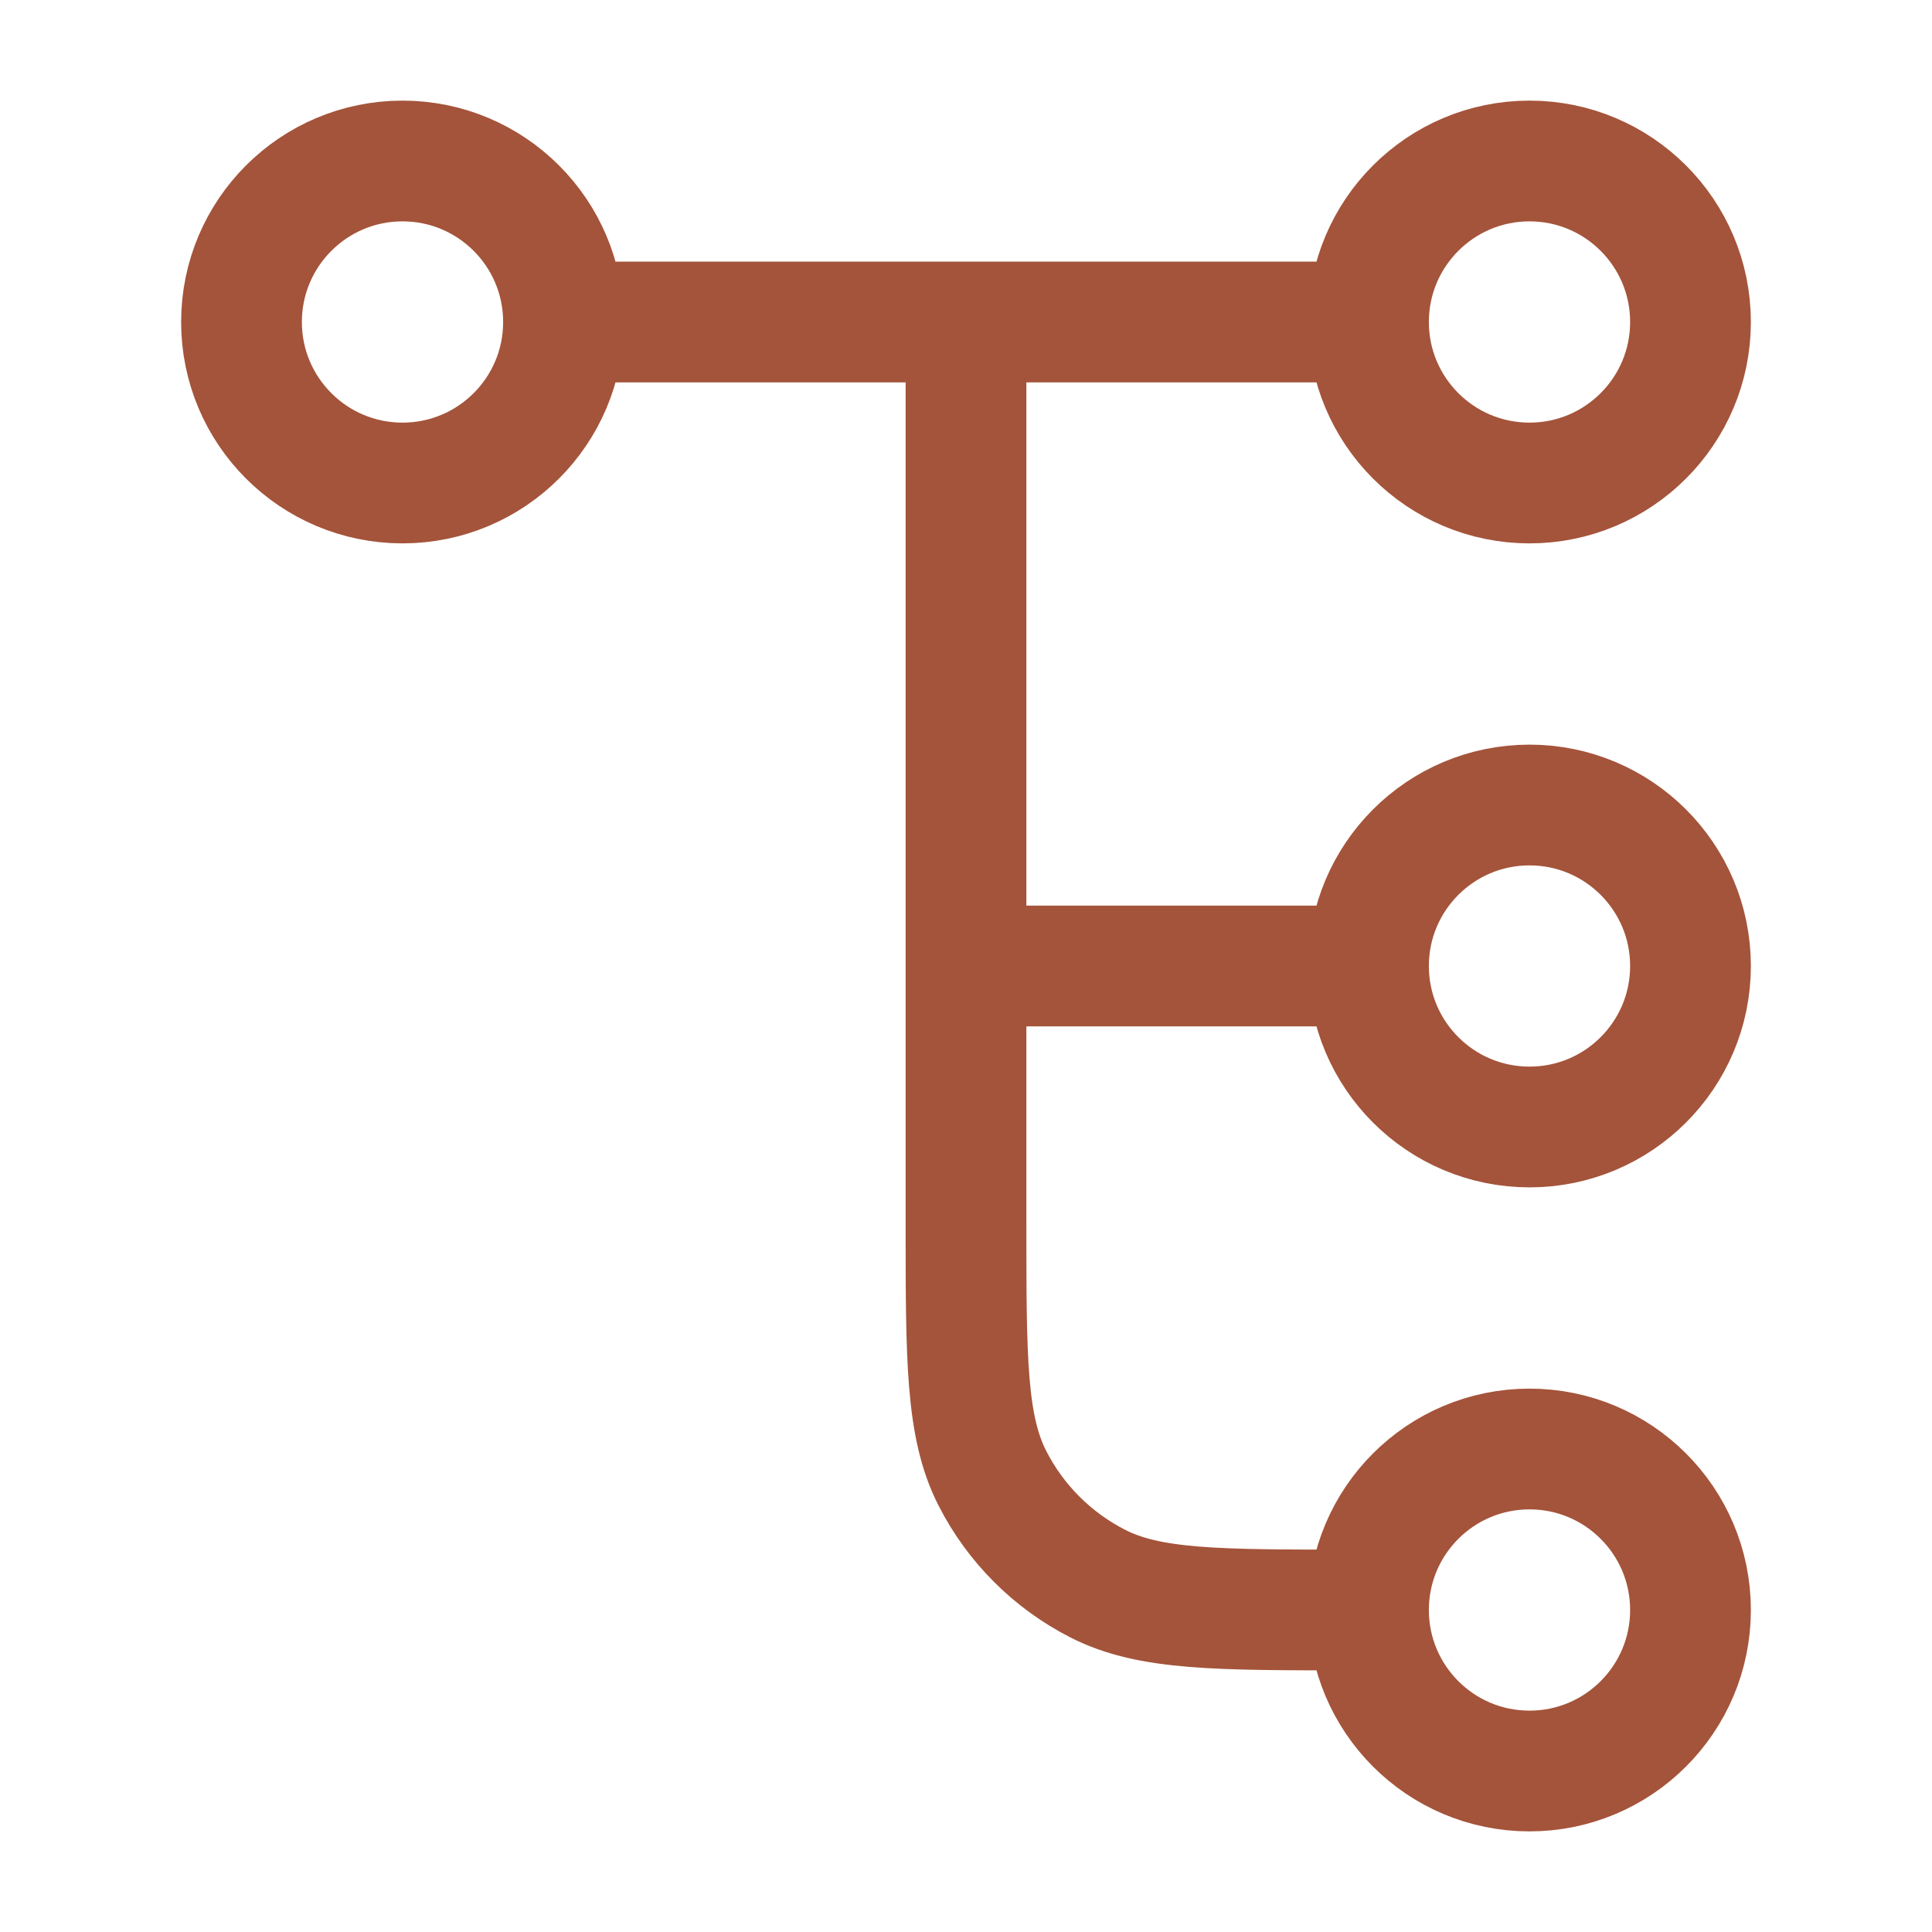<svg width="64" height="64" viewBox="0 0 64 64" fill="none" xmlns="http://www.w3.org/2000/svg">
<path d="M32 10.667V40.533C32 45.014 32 47.254 32.872 48.965C33.639 50.471 34.863 51.694 36.368 52.461C38.079 53.333 40.32 53.333 44.8 53.333H45.333M45.333 53.333C45.333 56.279 47.721 58.667 50.667 58.667C53.612 58.667 56 56.279 56 53.333C56 50.388 53.612 48 50.667 48C47.721 48 45.333 50.388 45.333 53.333ZM18.667 10.667L45.333 10.667M18.667 10.667C18.667 13.612 16.279 16 13.333 16C10.388 16 8 13.612 8 10.667C8 7.721 10.388 5.333 13.333 5.333C16.279 5.333 18.667 7.721 18.667 10.667ZM45.333 10.667C45.333 13.612 47.721 16 50.667 16C53.612 16 56 13.612 56 10.667C56 7.721 53.612 5.333 50.667 5.333C47.721 5.333 45.333 7.721 45.333 10.667ZM32 32H45.333M45.333 32C45.333 34.946 47.721 37.333 50.667 37.333C53.612 37.333 56 34.946 56 32C56 29.055 53.612 26.667 50.667 26.667C47.721 26.667 45.333 29.055 45.333 32Z" stroke="#A4543A" stroke-width="4" stroke-linecap="round" stroke-linejoin="round"/>
</svg>
